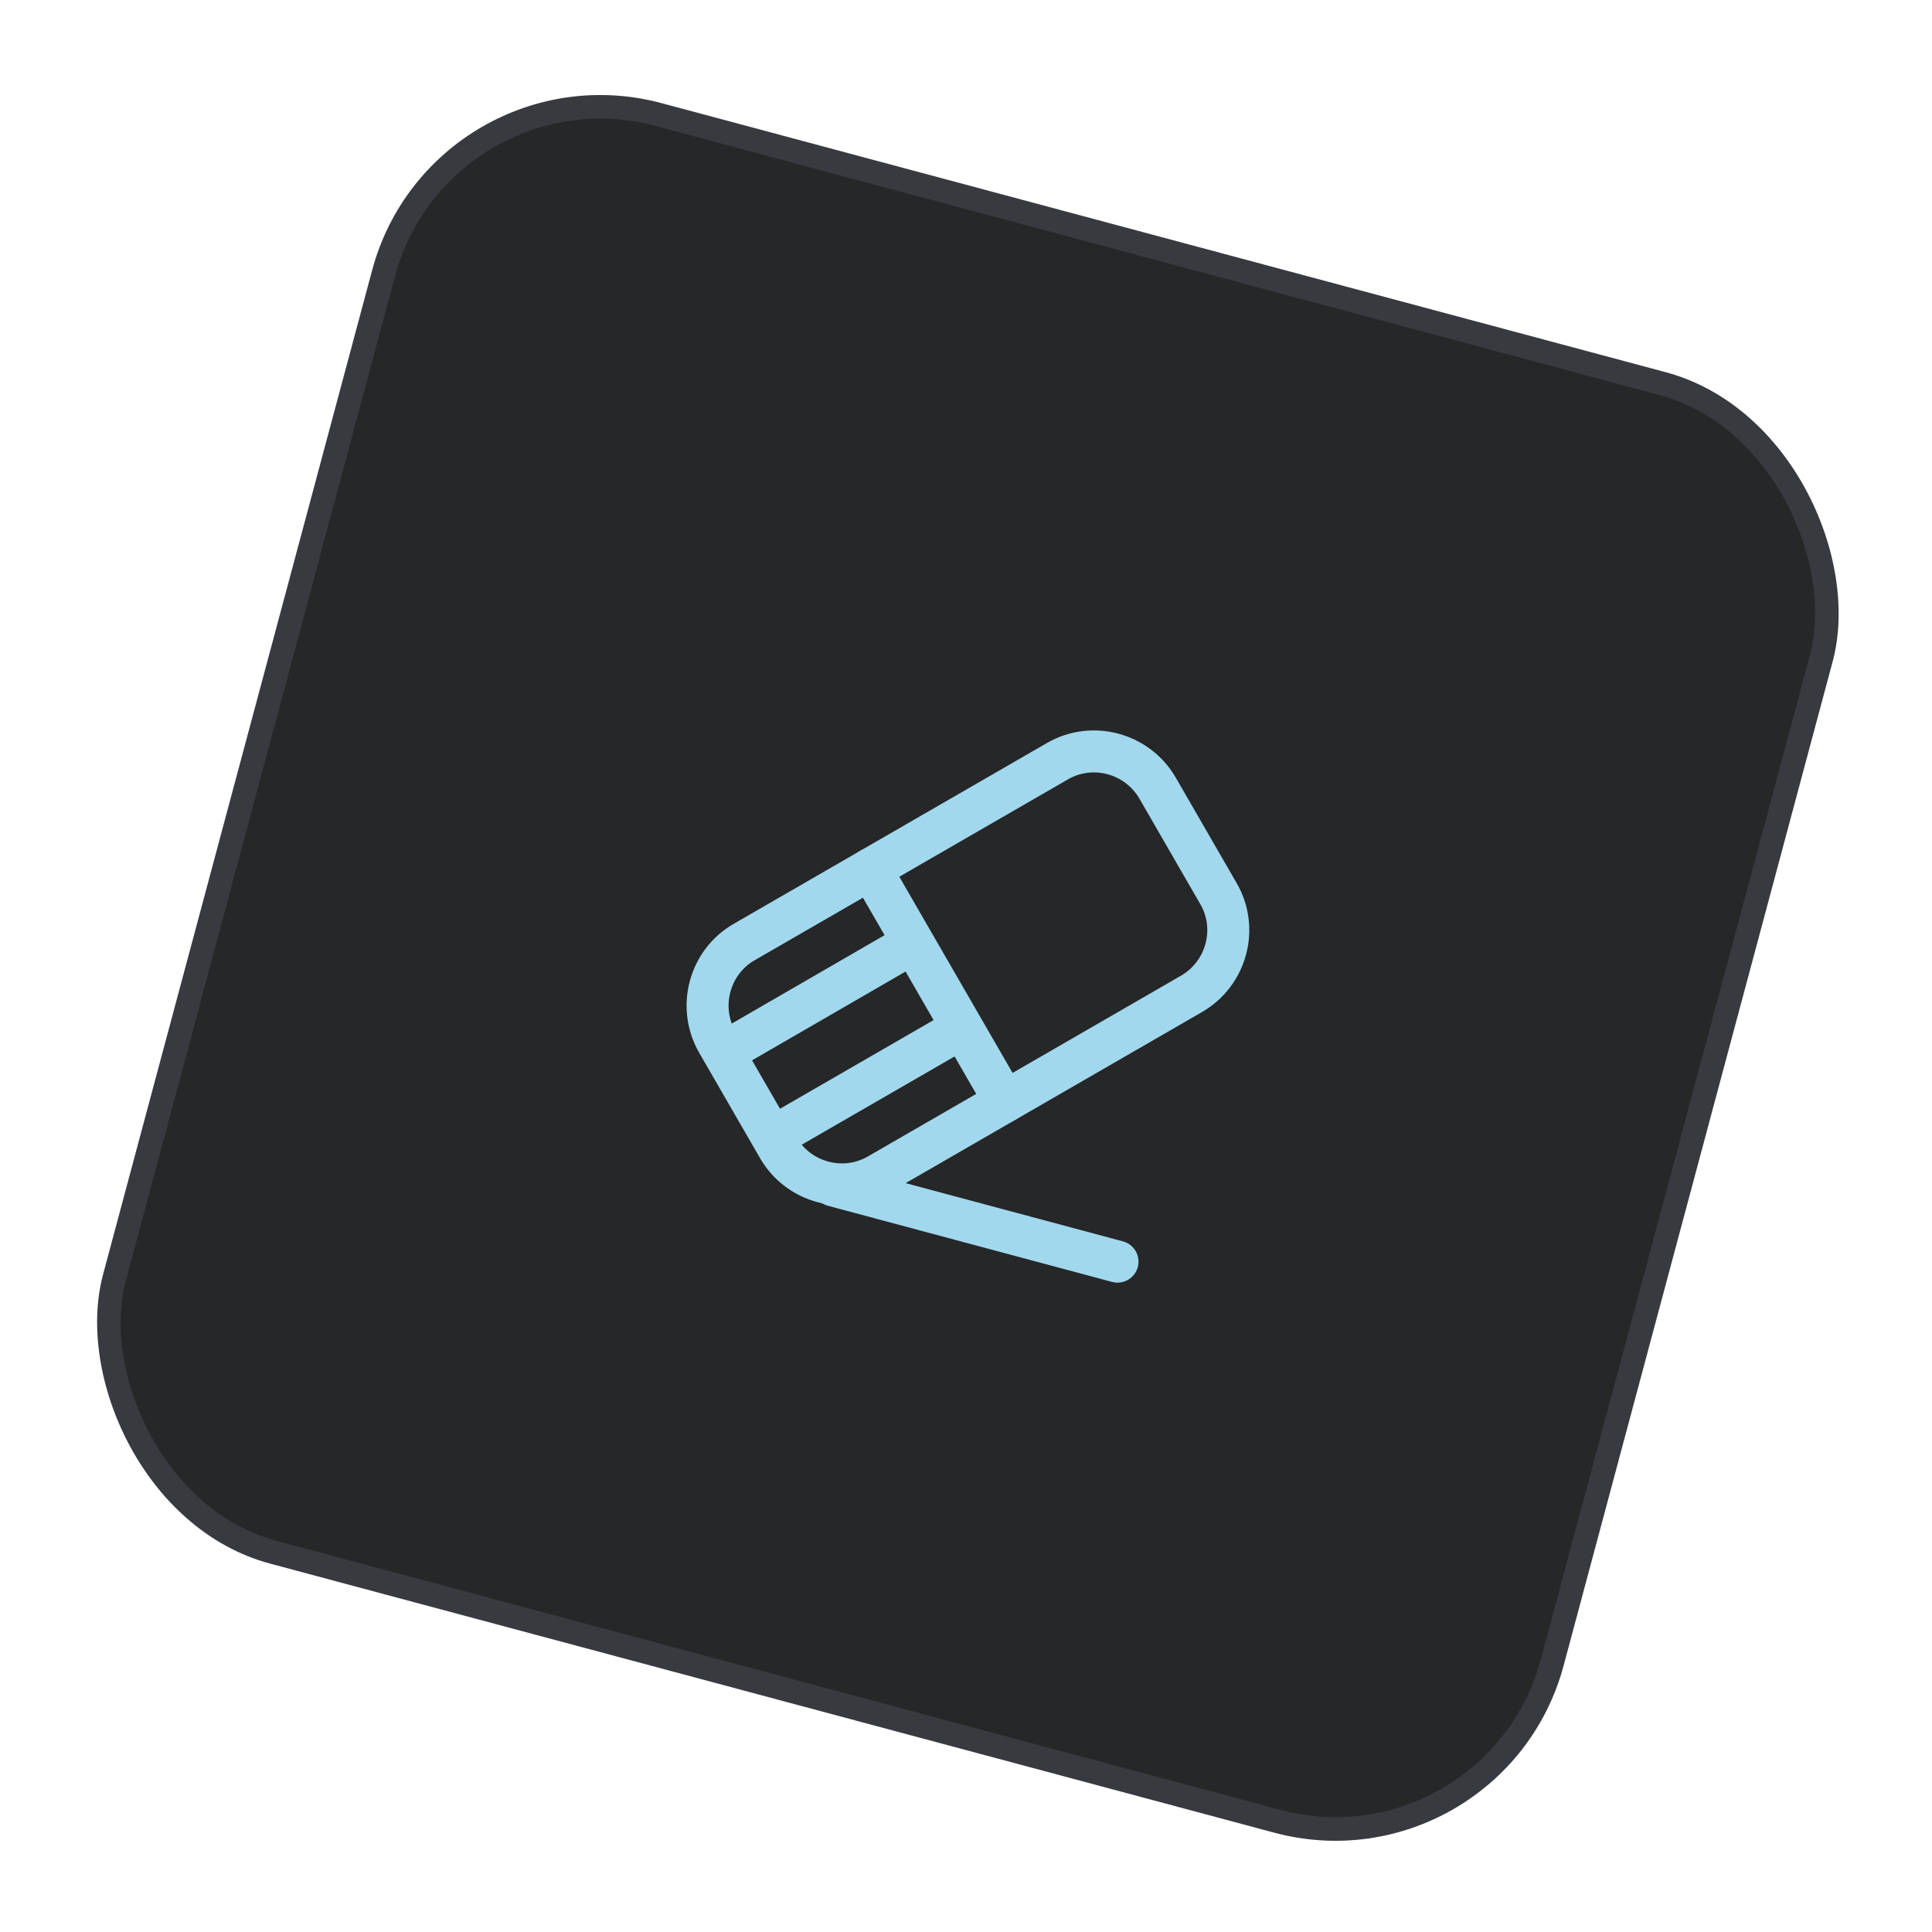 <svg width="46" height="46" viewBox="0 0 46 46" fill="none" xmlns="http://www.w3.org/2000/svg">
<g filter="url(#filter0_f_5_1287)">
<rect x="10.317" y="1" width="36" height="36" rx="5.625" transform="rotate(15 10.317 1)" fill="#262728"/>
<rect x="10.516" y="1.344" width="35.438" height="35.438" rx="5.344" transform="rotate(15 10.516 1.344)" stroke="#C2CCF6" stroke-opacity="0.12" stroke-width="0.562"/>
<path d="M19.845 28.227L26.607 30.039" stroke="#A1D8EE" stroke-linecap="round" stroke-linejoin="round"/>
<path d="M17.081 24.817L18.529 27.325C19.012 28.161 20.088 28.449 20.918 27.965L28.37 23.663C29.206 23.18 29.494 22.104 29.01 21.274L27.562 18.766C27.079 17.93 26.003 17.642 25.173 18.126L17.721 22.428C16.887 22.905 16.599 23.981 17.081 24.817Z" stroke="#A1D8EE" stroke-linecap="round" stroke-linejoin="round"/>
<path d="M20.729 20.691L23.926 26.228" stroke="#A1D8EE" stroke-linecap="round" stroke-linejoin="round"/>
<path d="M17.413 24.954L21.451 22.618" stroke="#A1D8EE" stroke-linecap="round" stroke-linejoin="round"/>
<path d="M18.574 26.975L22.618 24.64" stroke="#A1D8EE" stroke-linecap="round" stroke-linejoin="round"/>
</g>
<defs>
<filter id="filter0_f_5_1287" x="-0.8" y="-0.8" width="47.691" height="47.691" filterUnits="userSpaceOnUse" color-interpolation-filters="sRGB">
<feFlood flood-opacity="0" result="BackgroundImageFix"/>
<feBlend mode="normal" in="SourceGraphic" in2="BackgroundImageFix" result="shape"/>
<feGaussianBlur stdDeviation="0.9" result="effect1_foregroundBlur_5_1287"/>
</filter>
</defs>
</svg>
